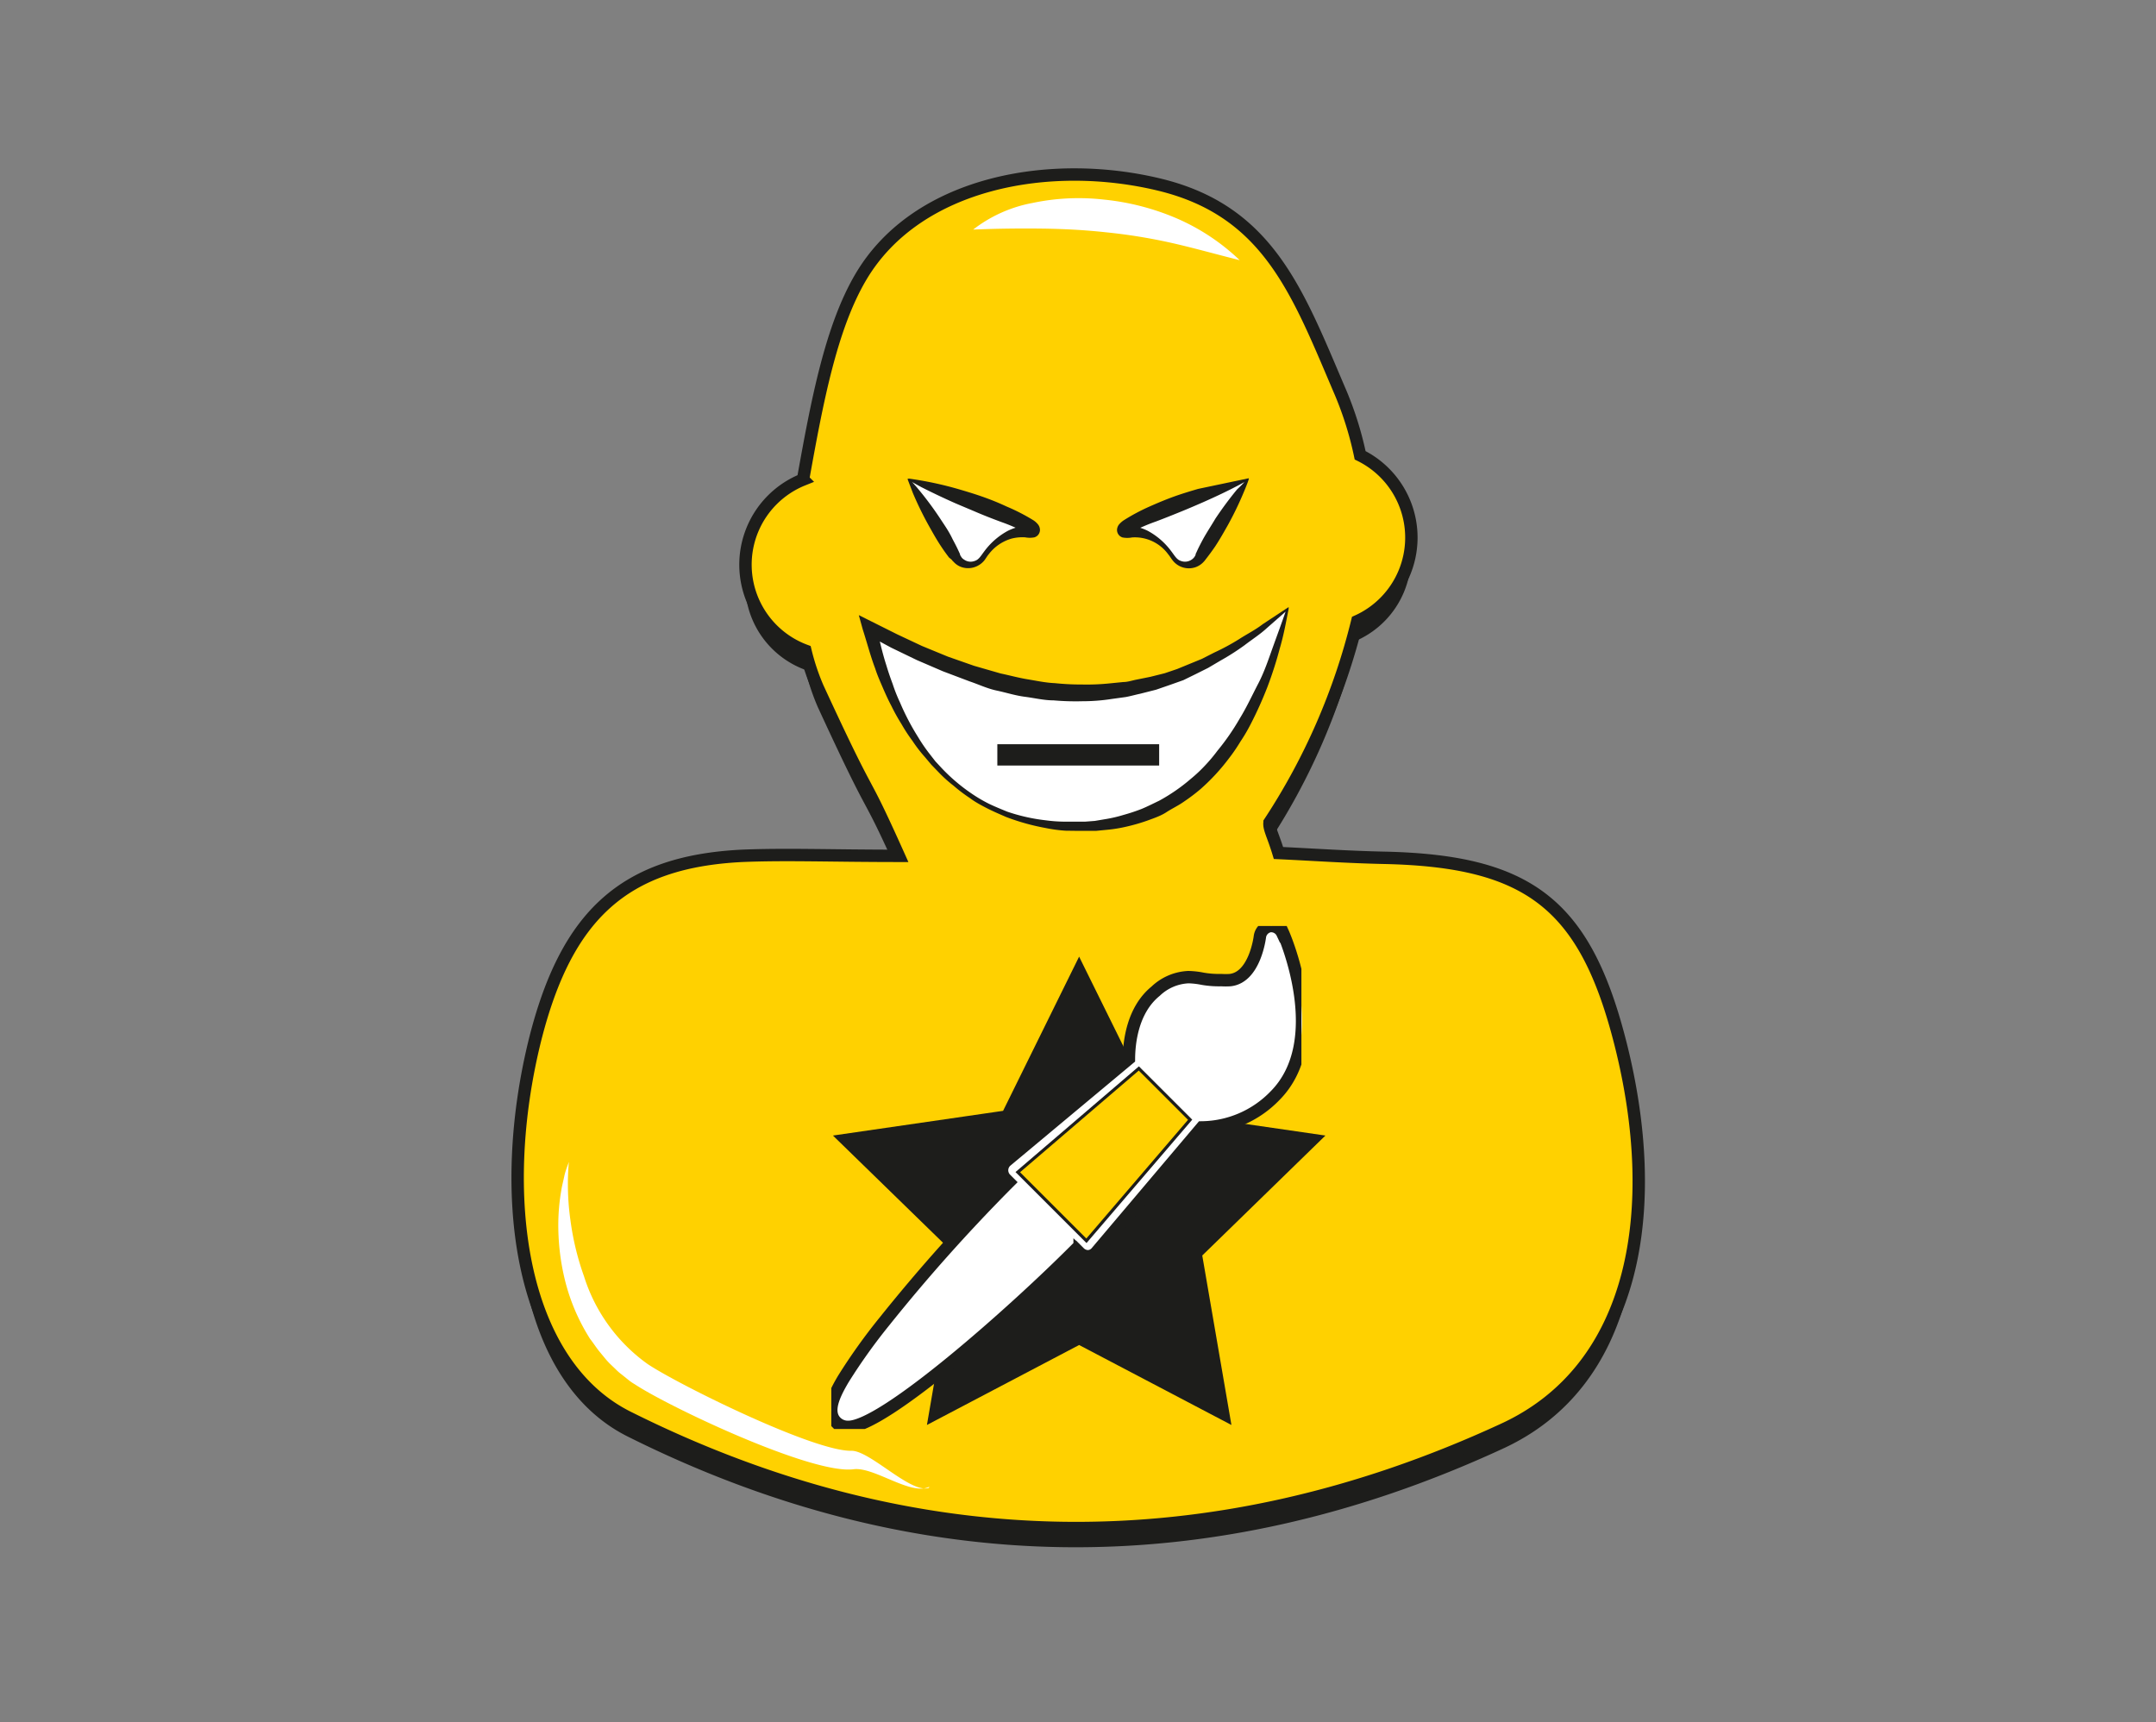 <svg id="Ebene_1" data-name="Ebene 1" xmlns="http://www.w3.org/2000/svg" xmlns:xlink="http://www.w3.org/1999/xlink" viewBox="0 0 174 139"><rect x="0" y="0" width="174" height="139" fill="#808080" stroke="none"/><defs><style>.cls-1{fill:none;}.cls-2,.cls-5{fill:#1d1d1b;}.cls-3,.cls-8{fill:#ffd100;}.cls-3,.cls-5,.cls-7,.cls-8{stroke:#1d1d1b;stroke-miterlimit:10;}.cls-4,.cls-7{fill:#fff;}.cls-5{stroke-width:0.5px;}.cls-6{clip-path:url(#clip-path);}.cls-8{stroke-width:0.25px;}</style><clipPath id="clip-path"><rect class="cls-1" x="67.09" y="74.74" width="37.94" height="40.6"/></clipPath></defs><path class="cls-2" d="M130.76,85.87c-2.83-11.26-7.34-14.81-19-15.07-3-.07-6-.28-8.62-.4-.43-1.41-.78-2-.71-2.47a52.24,52.24,0,0,0,7.08-16.24,7.4,7.4,0,0,0,.23-13.39,27.85,27.85,0,0,0-1.58-5.06c-3.44-8-5.76-14.63-14.59-16.77S74,16.25,69.44,23.86C67,28,65.87,34,64.75,40.26A7.4,7.4,0,0,0,65,54.07a18.29,18.29,0,0,0,1,3c4.72,10.25,3.15,6,6.54,13.56-5.49,0-9.09-.15-12.68,0-9.44.48-14.12,4.71-16.67,14.81-3.13,12.45-1.34,26.11,7.47,30.51,23.25,11.62,47.05,11.86,70.58,1C132.1,112,134.05,99,130.76,85.87Z"/><path class="cls-3" d="M130.8,84.31c-2.83-11.25-7.33-14.8-19-15.07-3-.06-6-.27-8.62-.39-.43-1.42-.79-2-.72-2.47a52.11,52.11,0,0,0,7.08-16.24,7.4,7.4,0,0,0,.23-13.39,27.6,27.6,0,0,0-1.58-5.06c-3.43-8-5.75-14.63-14.59-16.78s-19.57-.22-24.1,7.4c-2.44,4.1-3.57,10.15-4.69,16.4A7.4,7.4,0,0,0,65,52.52a18.29,18.29,0,0,0,1,3c4.73,10.25,3.15,6,6.54,13.56-5.49,0-9.09-.15-12.68,0-9.43.48-14.12,4.71-16.67,14.81C40.09,96.34,41.88,110,50.69,114.4c23.25,11.62,47.06,11.86,70.59,1C132.14,110.45,134.1,97.44,130.8,84.31Z"/><path class="cls-4" d="M103.9,49.13c-3,12.28-9,17.66-17.05,17.61-8.21,0-14.24-5.39-16.71-16C81.26,56.63,92,59.24,103.9,49.13Z"/><path class="cls-2" d="M104,49.14c-.21,1.07-.4,2.13-.71,3.18a31.43,31.43,0,0,1-1,3.12,30.93,30.93,0,0,1-1.35,3,13.71,13.71,0,0,1-.84,1.43,13.86,13.86,0,0,1-.94,1.37,16.44,16.44,0,0,1-2.27,2.45,14.82,14.82,0,0,1-1.32,1c-.46.33-1,.58-1.44.87s-1,.48-1.55.68a15,15,0,0,1-1.62.47,11.58,11.58,0,0,1-1.65.27l-.83.08H86.76L86,67.05a11.78,11.78,0,0,1-1.63-.22,18,18,0,0,1-3.18-.89c-.5-.22-1-.43-1.49-.68s-1-.52-1.42-.84a12.43,12.43,0,0,1-1.32-1,10.63,10.63,0,0,1-1.22-1.1l-.57-.59-.53-.63a11.33,11.33,0,0,1-1-1.3,13.59,13.59,0,0,1-.9-1.38,15.53,15.53,0,0,1-.8-1.44c-.26-.49-.49-1-.7-1.49s-.44-1-.61-1.54c-.38-1-.66-2.09-1-3.14l-.32-1.16,1.1.55,2,1,2,.94,2.09.86,2.11.74,2.15.62c.72.15,1.44.35,2.17.47s1.46.28,2.2.31a20.44,20.44,0,0,0,2.21.11,18.07,18.07,0,0,0,2.21-.09l1.11-.11c.36,0,.72-.13,1.09-.2l1.09-.22L94,54.34,95,54l1-.41,1-.41,1-.51a18,18,0,0,0,2-1.08c.63-.41,1.32-.75,1.91-1.21L104,49Zm-.19.18-1.55,1.36c-.56.52-1.21.93-1.82,1.4a19.37,19.37,0,0,1-1.94,1.24l-1,.59-1,.5-1,.49-1.1.39-1.1.38L92,56c-.38.08-.76.19-1.14.26l-1.16.16a15.14,15.14,0,0,1-2.33.18,20.32,20.32,0,0,1-2.34-.07c-.78,0-1.54-.19-2.32-.29s-1.51-.34-2.27-.5S79,55.25,78.26,55l-2.17-.82L74,53.28l-2.07-1-2-1.08.79-.6c.25,1,.48,2.08.81,3.09.15.51.32,1,.51,1.51a12.82,12.82,0,0,0,.59,1.49,19.72,19.72,0,0,0,1.48,2.83A13.29,13.29,0,0,0,75,60.82l.49.63L76,62a14.52,14.52,0,0,0,2.44,2.07,11.87,11.87,0,0,0,1.38.81c.48.23,1,.44,1.46.63a14.71,14.71,0,0,0,3.11.7,11.79,11.79,0,0,0,1.59.11h.81l.78,0,.79-.06.77-.13a11,11,0,0,0,1.53-.35,15.08,15.08,0,0,0,1.48-.49c.48-.2.95-.44,1.41-.66a14.59,14.59,0,0,0,2.56-1.77,11.54,11.54,0,0,0,1.14-1.07,12.92,12.92,0,0,0,1-1.19,18.79,18.79,0,0,0,1.8-2.6c.56-.91,1-1.87,1.5-2.83s.84-2,1.2-3S103.44,50.28,103.77,49.32Z"/><rect class="cls-2" x="80.49" y="60.07" width="13.06" height="1.72"/><path class="cls-4" d="M73.33,38.69,77.18,45a1.29,1.29,0,0,0,2.19,0A4.23,4.23,0,0,1,82.87,43C86.15,43,73.33,38.69,73.33,38.69Z"/><path class="cls-2" d="M73.61,38.91c.13.14.31.33.52.59a26.91,26.91,0,0,1,1.75,2.36c.33.51.69,1,1,1.66.16.3.33.62.48.95l.12.26,0,.06s0,0,0,0l.07.11a.66.66,0,0,0,.26.27.91.91,0,0,0,.87.1c.32-.1.49-.42.75-.76a5.78,5.78,0,0,1,1.9-1.66,4.12,4.12,0,0,1,1.29-.4,1.38,1.38,0,0,0,.43-.07s0,0-.1.06a.41.41,0,0,0-.15.3c0,.28.07.23.07.26L82.8,43a15.21,15.21,0,0,0-2-.87c-.7-.26-1.37-.52-2-.79s-1.24-.52-1.79-.76c-1.1-.49-2-.93-2.65-1.26Zm-.26-.28a28.23,28.23,0,0,1,4,.85c.58.17,1.22.36,1.88.59s1.34.5,2,.81A15.77,15.77,0,0,1,83.41,42a1.52,1.52,0,0,1,.32.28.73.73,0,0,1,.2.53.65.65,0,0,1-.21.43.7.7,0,0,1-.23.13,2,2,0,0,1-.76,0,3.6,3.6,0,0,0-1.08.1,3.55,3.55,0,0,0-1.85,1.26c-.12.14-.21.3-.34.48a1.69,1.69,0,0,1-.52.44,1.67,1.67,0,0,1-1.35.12,1.53,1.53,0,0,1-.62-.41l-.11-.11-.06-.08,0,0L76.59,45c-.22-.29-.43-.58-.62-.87-.39-.58-.7-1.15-1-1.68a27.54,27.54,0,0,1-1.29-2.64l-.44-1.15Z"/><path class="cls-4" d="M100.71,38.69,96.87,45a1.3,1.3,0,0,1-2.2,0A4.23,4.23,0,0,0,91.18,43C87.89,43,100.71,38.69,100.71,38.69Z"/><path class="cls-2" d="M100.77,38.72s-.13.4-.41,1.05a27.06,27.06,0,0,1-1.28,2.64c-.3.53-.62,1.1-1,1.68q-.3.44-.63.87l-.17.22,0,0-.06.08-.1.11a1.63,1.63,0,0,1-.63.41,1.66,1.66,0,0,1-1.86-.56c-.14-.18-.23-.34-.35-.48a3.33,3.33,0,0,0-2.92-1.36,2.08,2.08,0,0,1-.77,0,.7.7,0,0,1-.23-.13.65.65,0,0,1-.21-.43.73.73,0,0,1,.2-.53,1.81,1.81,0,0,1,.32-.28,15.77,15.77,0,0,1,2.16-1.15c.7-.31,1.38-.59,2-.81s1.29-.42,1.87-.59l4.09-.86Zm-.34.19c-.17.09-.39.22-.69.37-.63.33-1.54.77-2.65,1.26-.55.24-1.15.5-1.79.76s-1.31.53-2,.79a14.55,14.55,0,0,0-2,.87L91.1,43s.05,0,.07-.26a.41.41,0,0,0-.15-.3c-.08-.07-.06,0-.1-.06a1.38,1.38,0,0,0,.43.07,4.12,4.12,0,0,1,1.29.4,5.78,5.78,0,0,1,1.9,1.66c.26.34.43.66.75.76a.94.94,0,0,0,.88-.1.82.82,0,0,0,.26-.27l.06-.11s0-.07,0,0l0-.06.12-.26c.15-.33.32-.65.48-.95.34-.61.7-1.15,1-1.66a29.12,29.12,0,0,1,1.75-2.36C100.12,39.24,100.3,39.05,100.43,38.91Z"/><polygon class="cls-5" points="87.09 77.78 93.07 89.89 106.43 91.83 96.76 101.25 99.05 114.56 87.09 108.28 75.14 114.56 77.43 101.25 67.76 91.83 81.12 89.89 87.09 77.78"/><g class="cls-6"><path class="cls-7" d="M103.49,75.32a1,1,0,0,0-1-.57,1,1,0,0,0-.81.85s-.39,3.3-2.41,3.51a5.85,5.85,0,0,1-.71,0A7.7,7.7,0,0,1,97.06,79a6.44,6.44,0,0,0-1.16-.13A4.09,4.09,0,0,0,93.27,80c-1.91,1.55-2.15,4.22-2.16,5.45L81.2,93.72a1,1,0,0,0-.06,1.42l.28.28-.12.12a139.3,139.3,0,0,0-9.93,11.13,46.66,46.66,0,0,0-3.3,4.62c-.79,1.33-1.41,2.67-.6,3.49a1.35,1.35,0,0,0,1,.39c2.86,0,13.3-9.26,18.25-14.22l.12-.12.29.29a1,1,0,0,0,.68.28h0a.93.93,0,0,0,.69-.35L97,91a8.35,8.35,0,0,0,5.88-2.54c4.44-4.44.82-12.83.66-13.18Z"/></g><polygon class="cls-8" points="87.68 100.15 82.14 94.61 91.91 86.24 96.05 90.38 87.68 100.15"/><path class="cls-4" d="M100.05,21c-2-.5-3.75-1-5.53-1.4a44.59,44.59,0,0,0-5.26-.85c-1.74-.19-3.48-.28-5.25-.3s-3.55,0-5.47.08a11.14,11.14,0,0,1,4.8-2.15,18,18,0,0,1,5.75-.27A19.92,19.92,0,0,1,95,17.64,17.29,17.29,0,0,1,100.05,21Z"/><path class="cls-4" d="M75,120c-1.46.77-4.44-1.62-6.11-1.41-3.33.44-14.85-5-17.68-6.87a3.87,3.87,0,0,1-.53-.37l-.51-.41a4,4,0,0,1-.49-.43l-.47-.45a6.42,6.42,0,0,1-.43-.48l-.41-.5c-.27-.33-.49-.69-.74-1a16,16,0,0,1-2-4.61,18.62,18.62,0,0,1-.57-4.91,16.52,16.52,0,0,1,.23-2.43c.06-.4.17-.8.25-1.19s.24-.78.37-1.16a20.71,20.71,0,0,0,.13,4.73,21.9,21.9,0,0,0,1.09,4.5,13.76,13.76,0,0,0,5.14,7.09c2.48,1.66,13.44,7.08,16.46,7,1.51,0,4.77,3.47,6.23,3"/></svg>